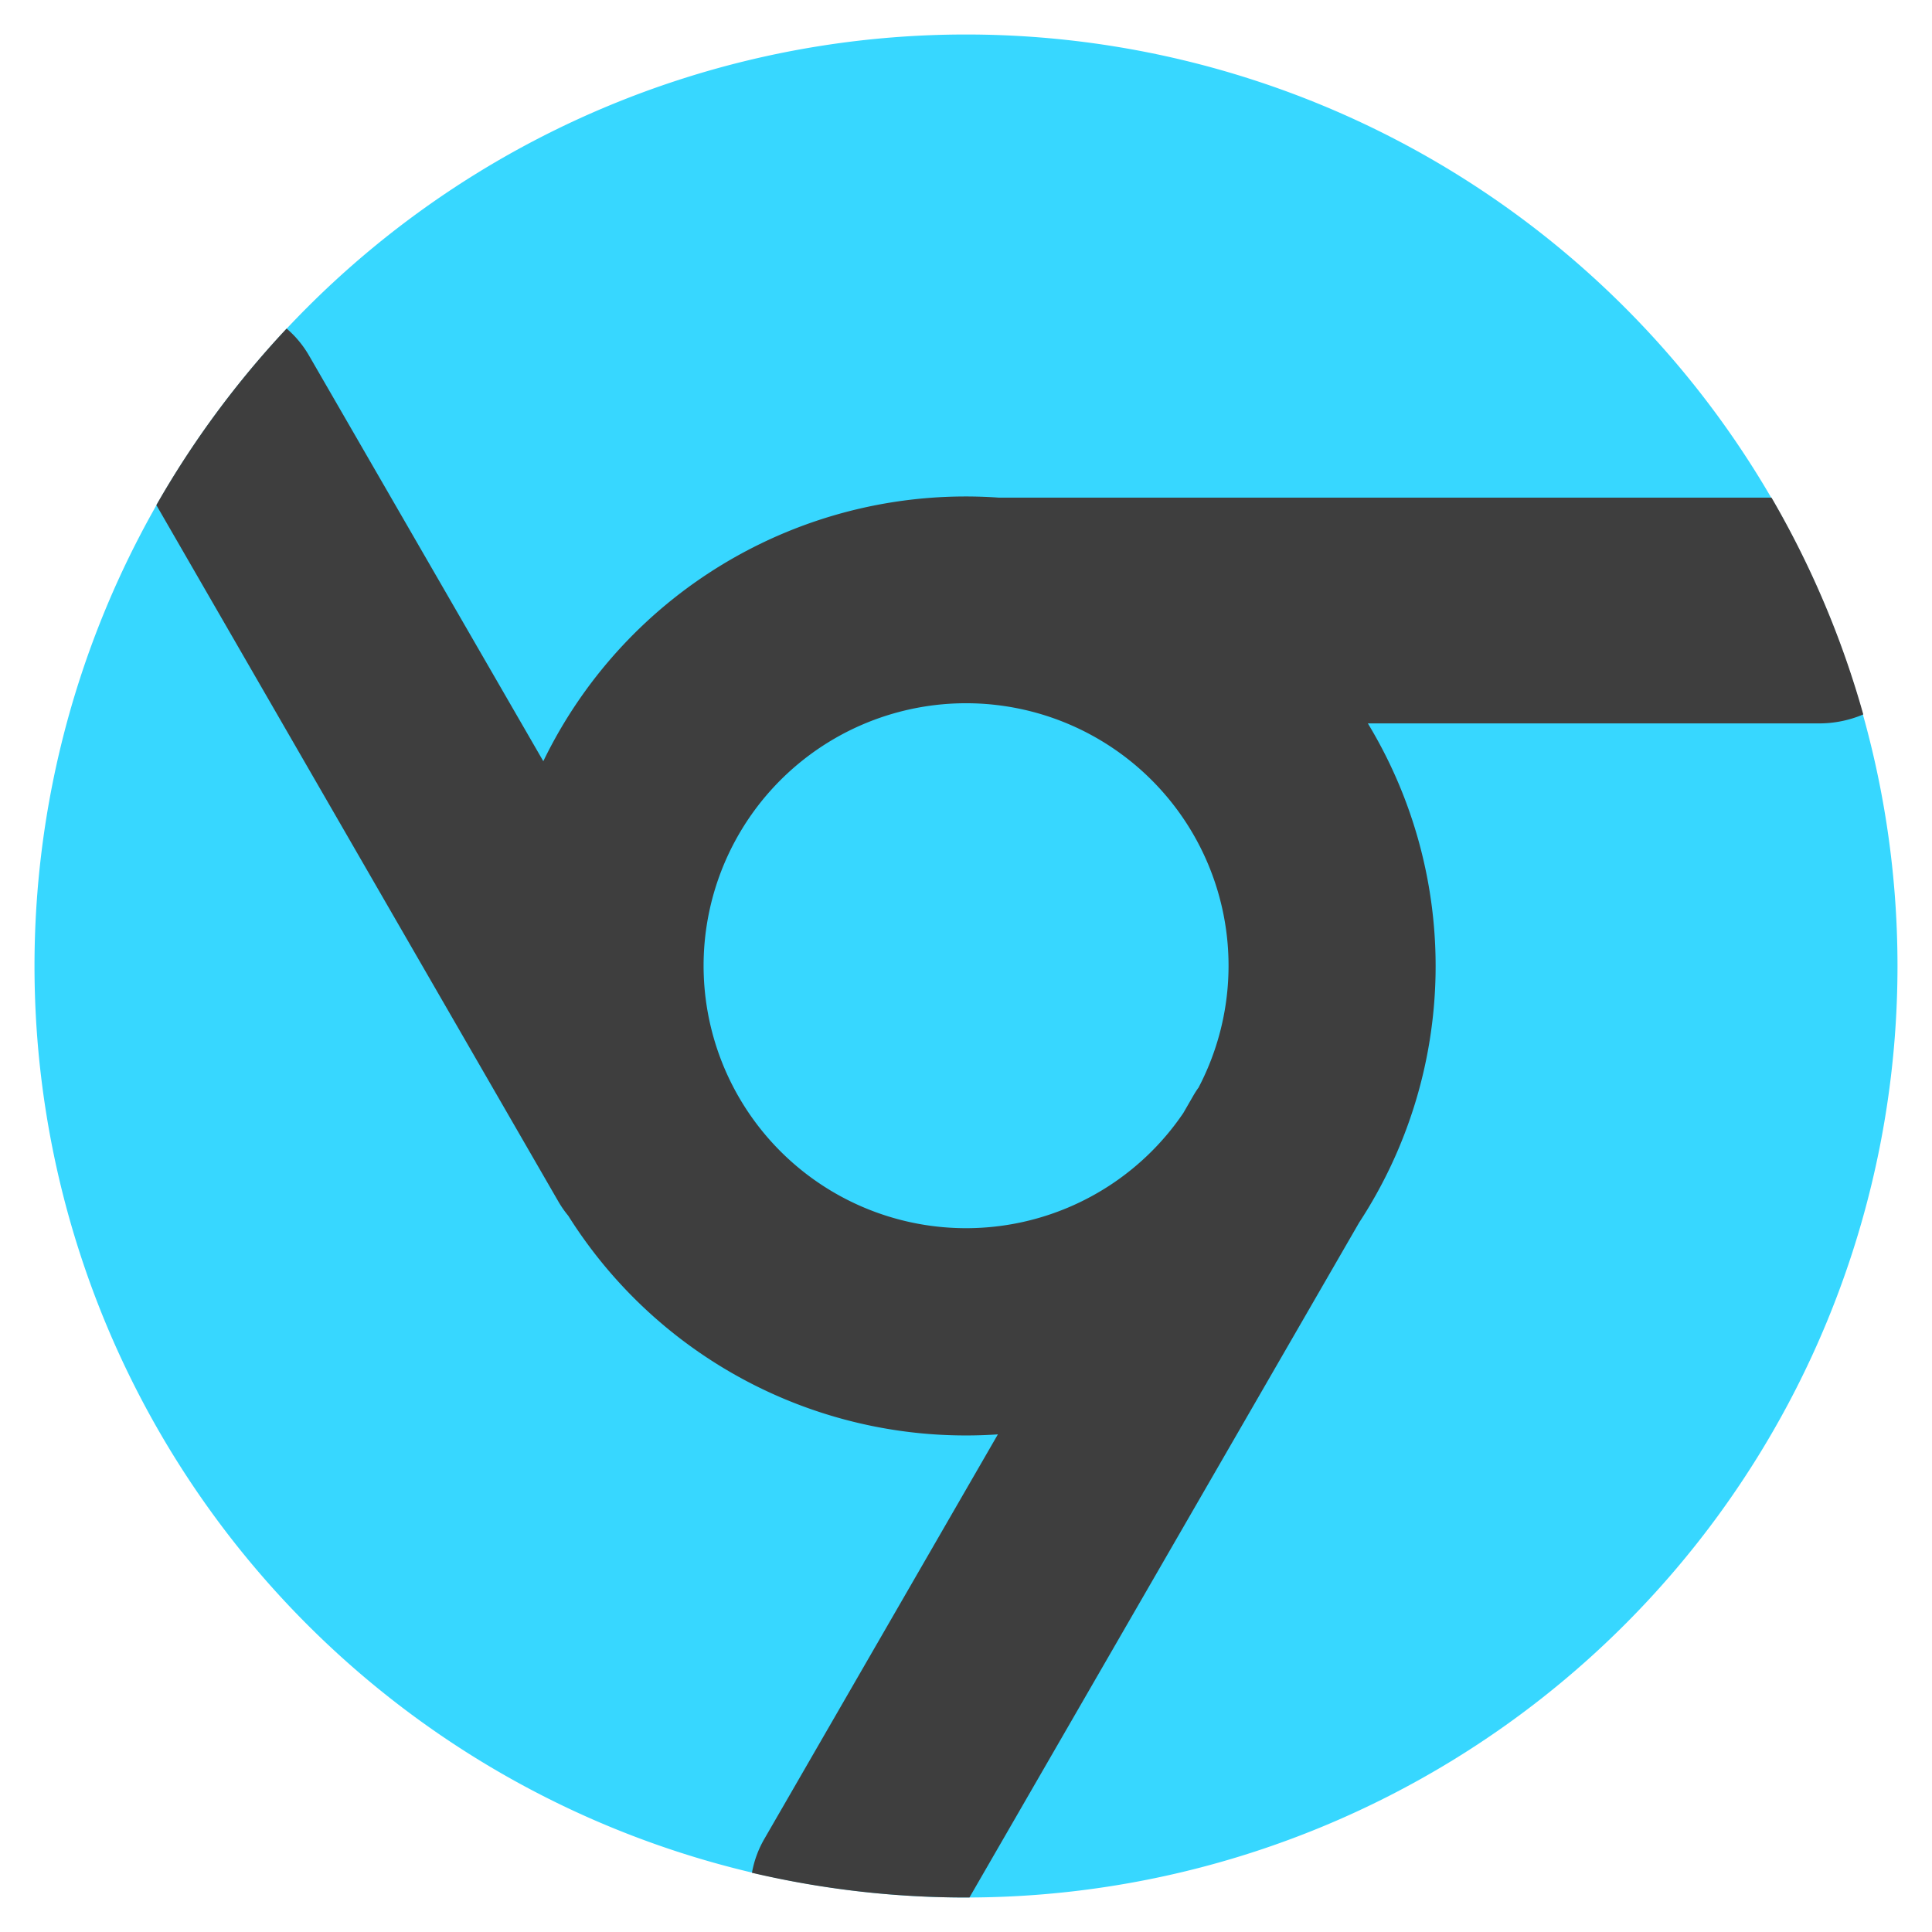 <svg xmlns="http://www.w3.org/2000/svg" fill="none" viewBox="0 0 14 14"><g id="chrome"><path id="Ellipse 26" fill="#37d7ff" d="M.25 7a6.75 6.75 0 1 0 13.5 0A6.75 6.75 0 1 0 .25 7"></path><path id="Intersect" fill="#3e3e3e" fill-rule="evenodd" d="M13.502 5.177a.816.816 0 0 1-.32.065h-3.27a3.394 3.394 0 0 1-.063 3.617L7.025 13.75H7a6.773 6.773 0 0 1-1.551-.179.749.749 0 0 1 .09-.246l1.692-2.931A3.404 3.404 0 0 1 4.118 8.81a.755.755 0 0 1-.074-.107L1.133 3.66c.264-.463.582-.893.944-1.279a.75.75 0 0 1 .162.195l1.698 2.94a3.402 3.402 0 0 1 3.3-1.91h5.6c.284.488.509 1.015.665 1.571Zm-4.82 2.708a.761.761 0 0 0-.039.062l-.068.118a1.902 1.902 0 1 1 .108-.18Z" clip-rule="evenodd"></path></g></svg>